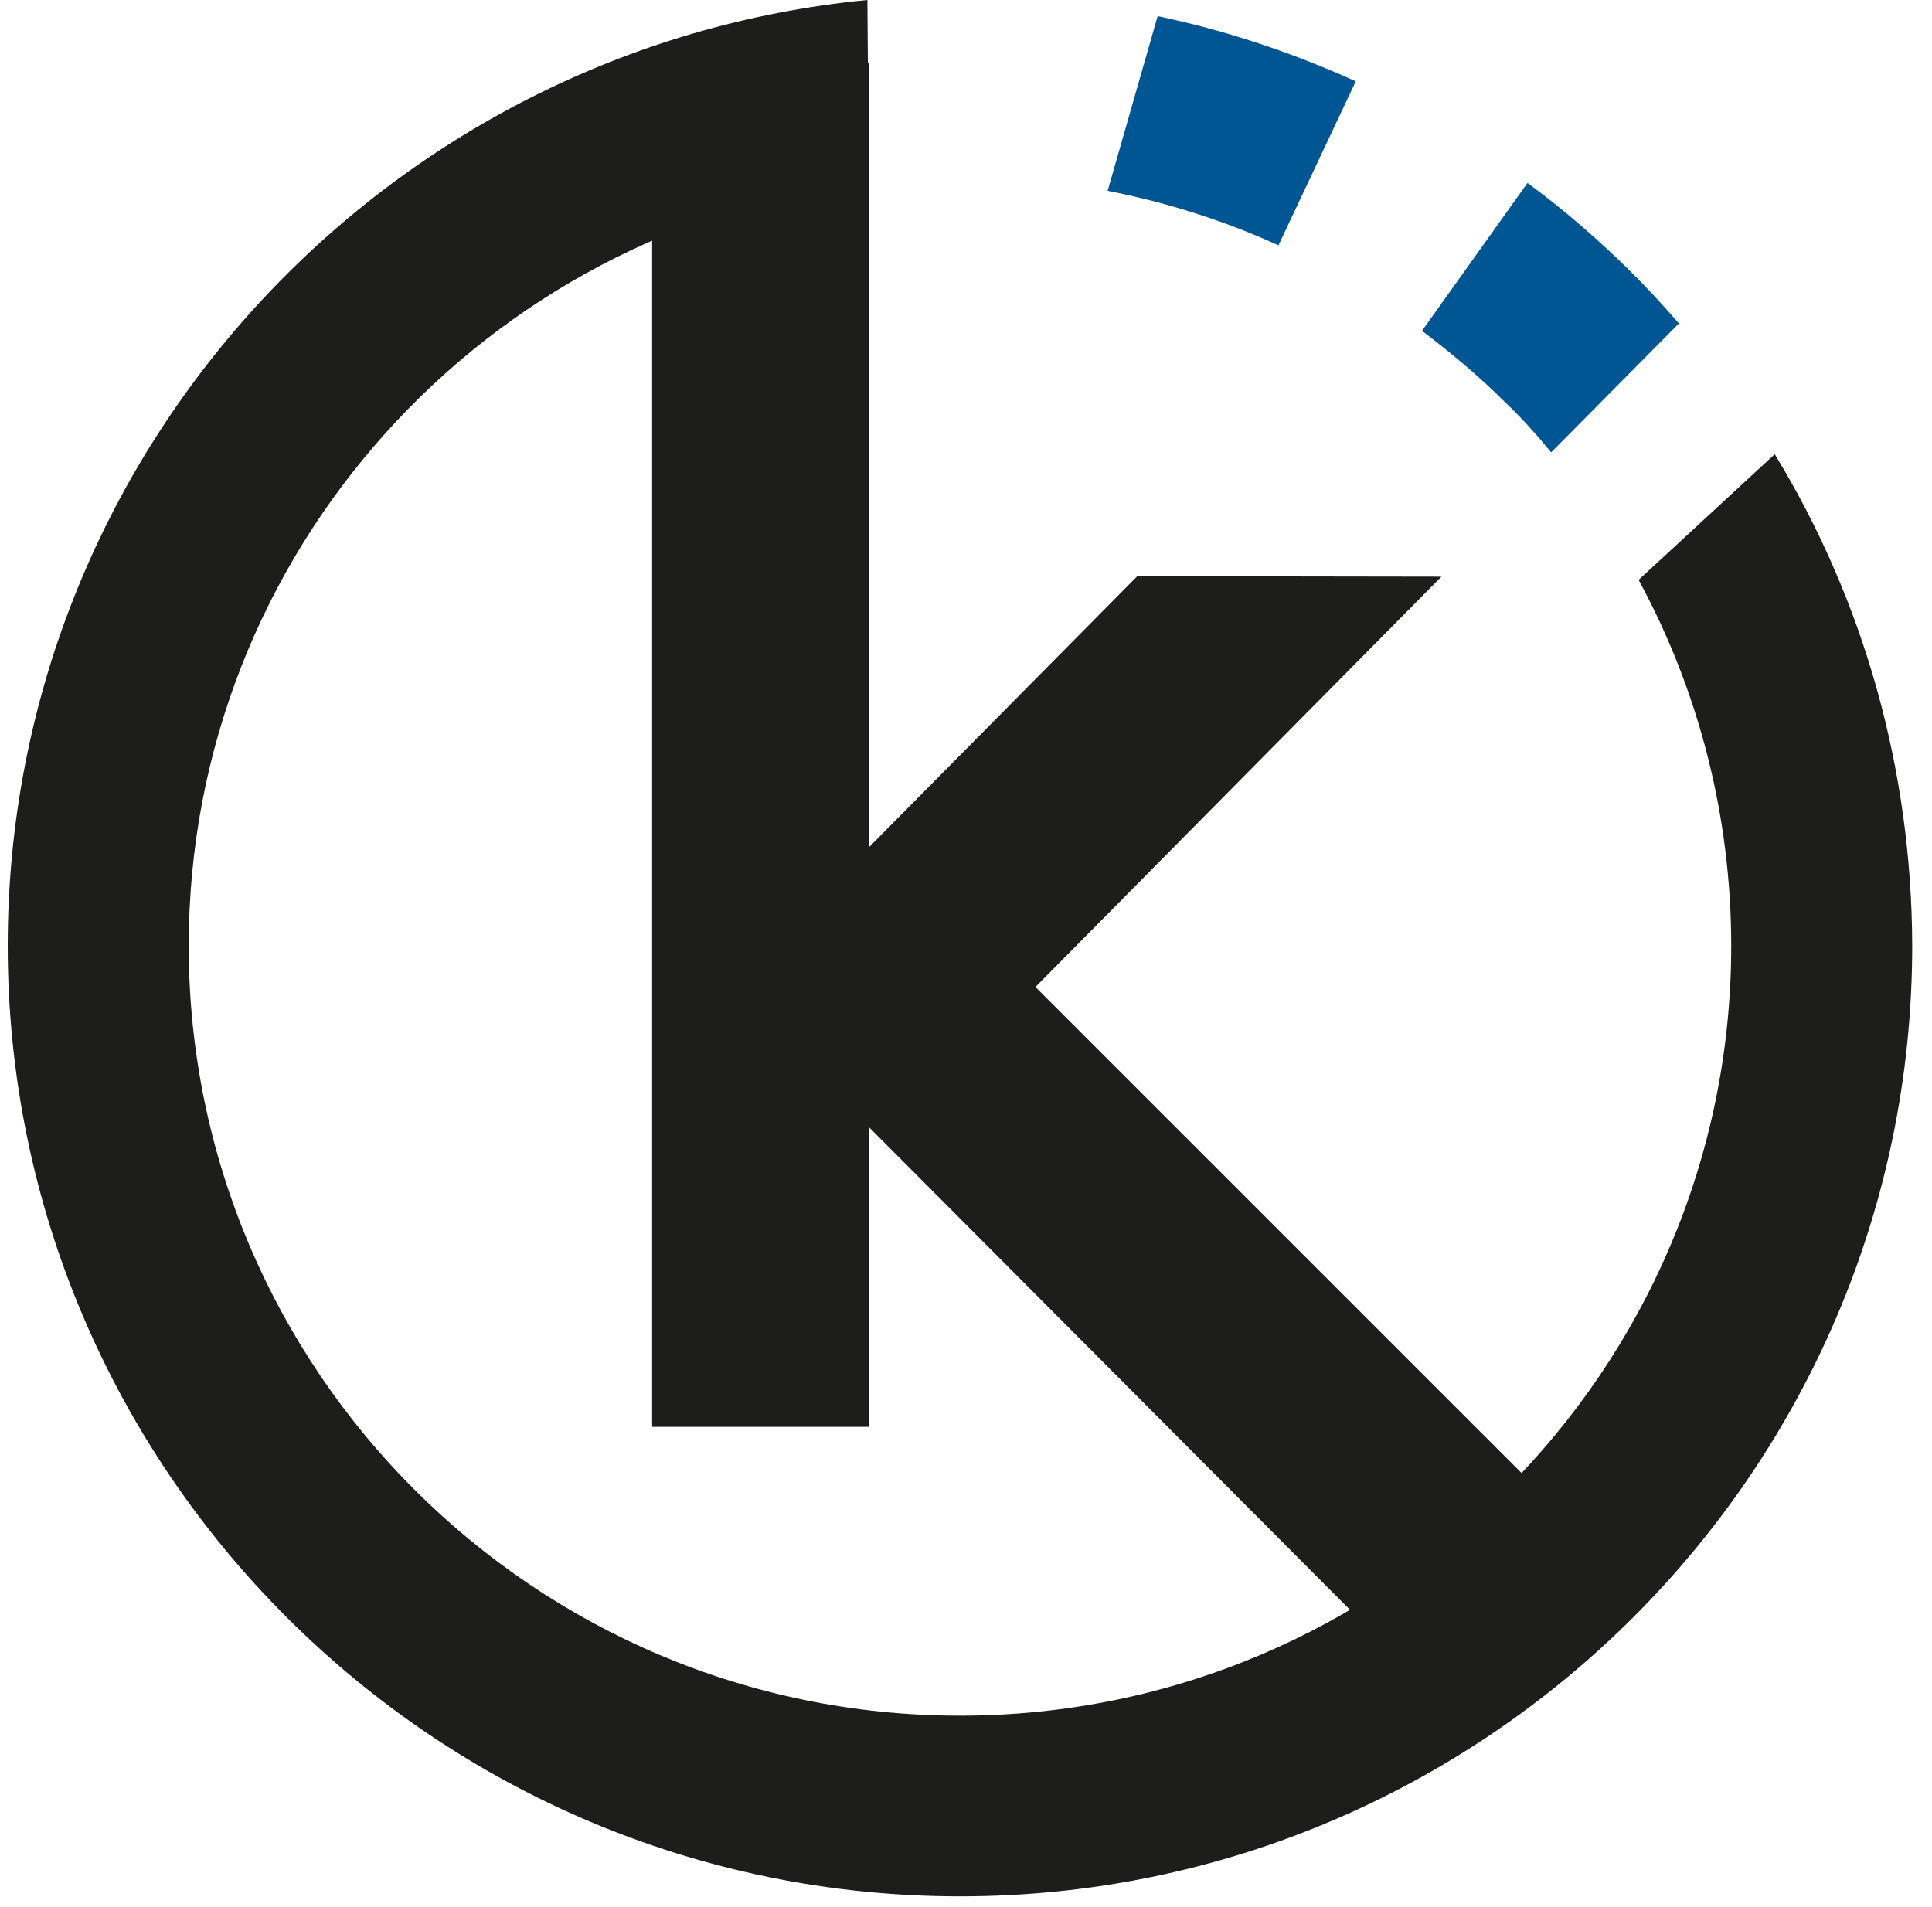 <svg width="78" height="77" viewBox="0 0 78 77" fill="none" xmlns="http://www.w3.org/2000/svg">
<path fill-rule="evenodd" clip-rule="evenodd" d="M33.691 38.901C33.561 39.498 33.486 39.852 33.486 40.02C33.486 40.897 33.897 41.755 34.719 42.595L56.904 64.835L61.371 61.999L39.242 39.89L53.858 25.113L46.681 25.094L34.738 37.147C34.159 37.725 33.822 38.304 33.691 38.901ZM28.141 4.366H33.262V55.786H28.141V4.366Z" fill="#1D1D1B"/>
<path d="M56.643 67.148L35.093 45.524V57.614H26.328V2.537H35.093V34.199L45.915 23.266L58.194 23.285L41.803 39.852L64.268 62.316L56.643 67.148ZM35.318 40.058C35.336 40.431 35.579 40.841 36.028 41.308L57.166 62.503L58.474 61.682L36.663 39.908L49.484 26.941H47.428L36.028 38.453C35.71 38.77 35.523 39.069 35.467 39.311C35.355 39.778 35.318 39.983 35.318 40.058ZM29.953 53.976H31.43V6.194H29.953V53.976Z" fill="#1D1D1B"/>
<path d="M62.624 18.266L67.782 13.06C67.184 12.37 66.567 11.698 65.913 11.045C64.586 9.721 63.166 8.489 61.67 7.388L57.409 13.359C58.568 14.236 59.689 15.169 60.736 16.213C61.428 16.866 62.044 17.557 62.624 18.266Z" fill="#005593"/>
<path d="M51.615 9.907L54.736 3.284C52.176 2.127 49.503 1.231 46.737 0.653L44.719 7.706C47.092 8.172 49.41 8.9 51.615 9.907Z" fill="#005593"/>
<path d="M71.651 18.34L66.156 23.415C68.585 27.893 69.894 32.949 69.894 38.192C69.894 55.338 55.932 69.275 38.757 69.275C21.581 69.275 7.619 55.338 7.619 38.192C7.619 22.296 19.637 9.179 35.075 7.351L35.019 0C15.562 1.884 0.312 18.284 0.312 38.192C0.312 59.349 17.562 76.57 38.757 76.57C59.951 76.57 77.201 59.349 77.201 38.192C77.183 31.083 75.258 24.255 71.651 18.34Z" fill="#1D1D1B"/>
</svg>
